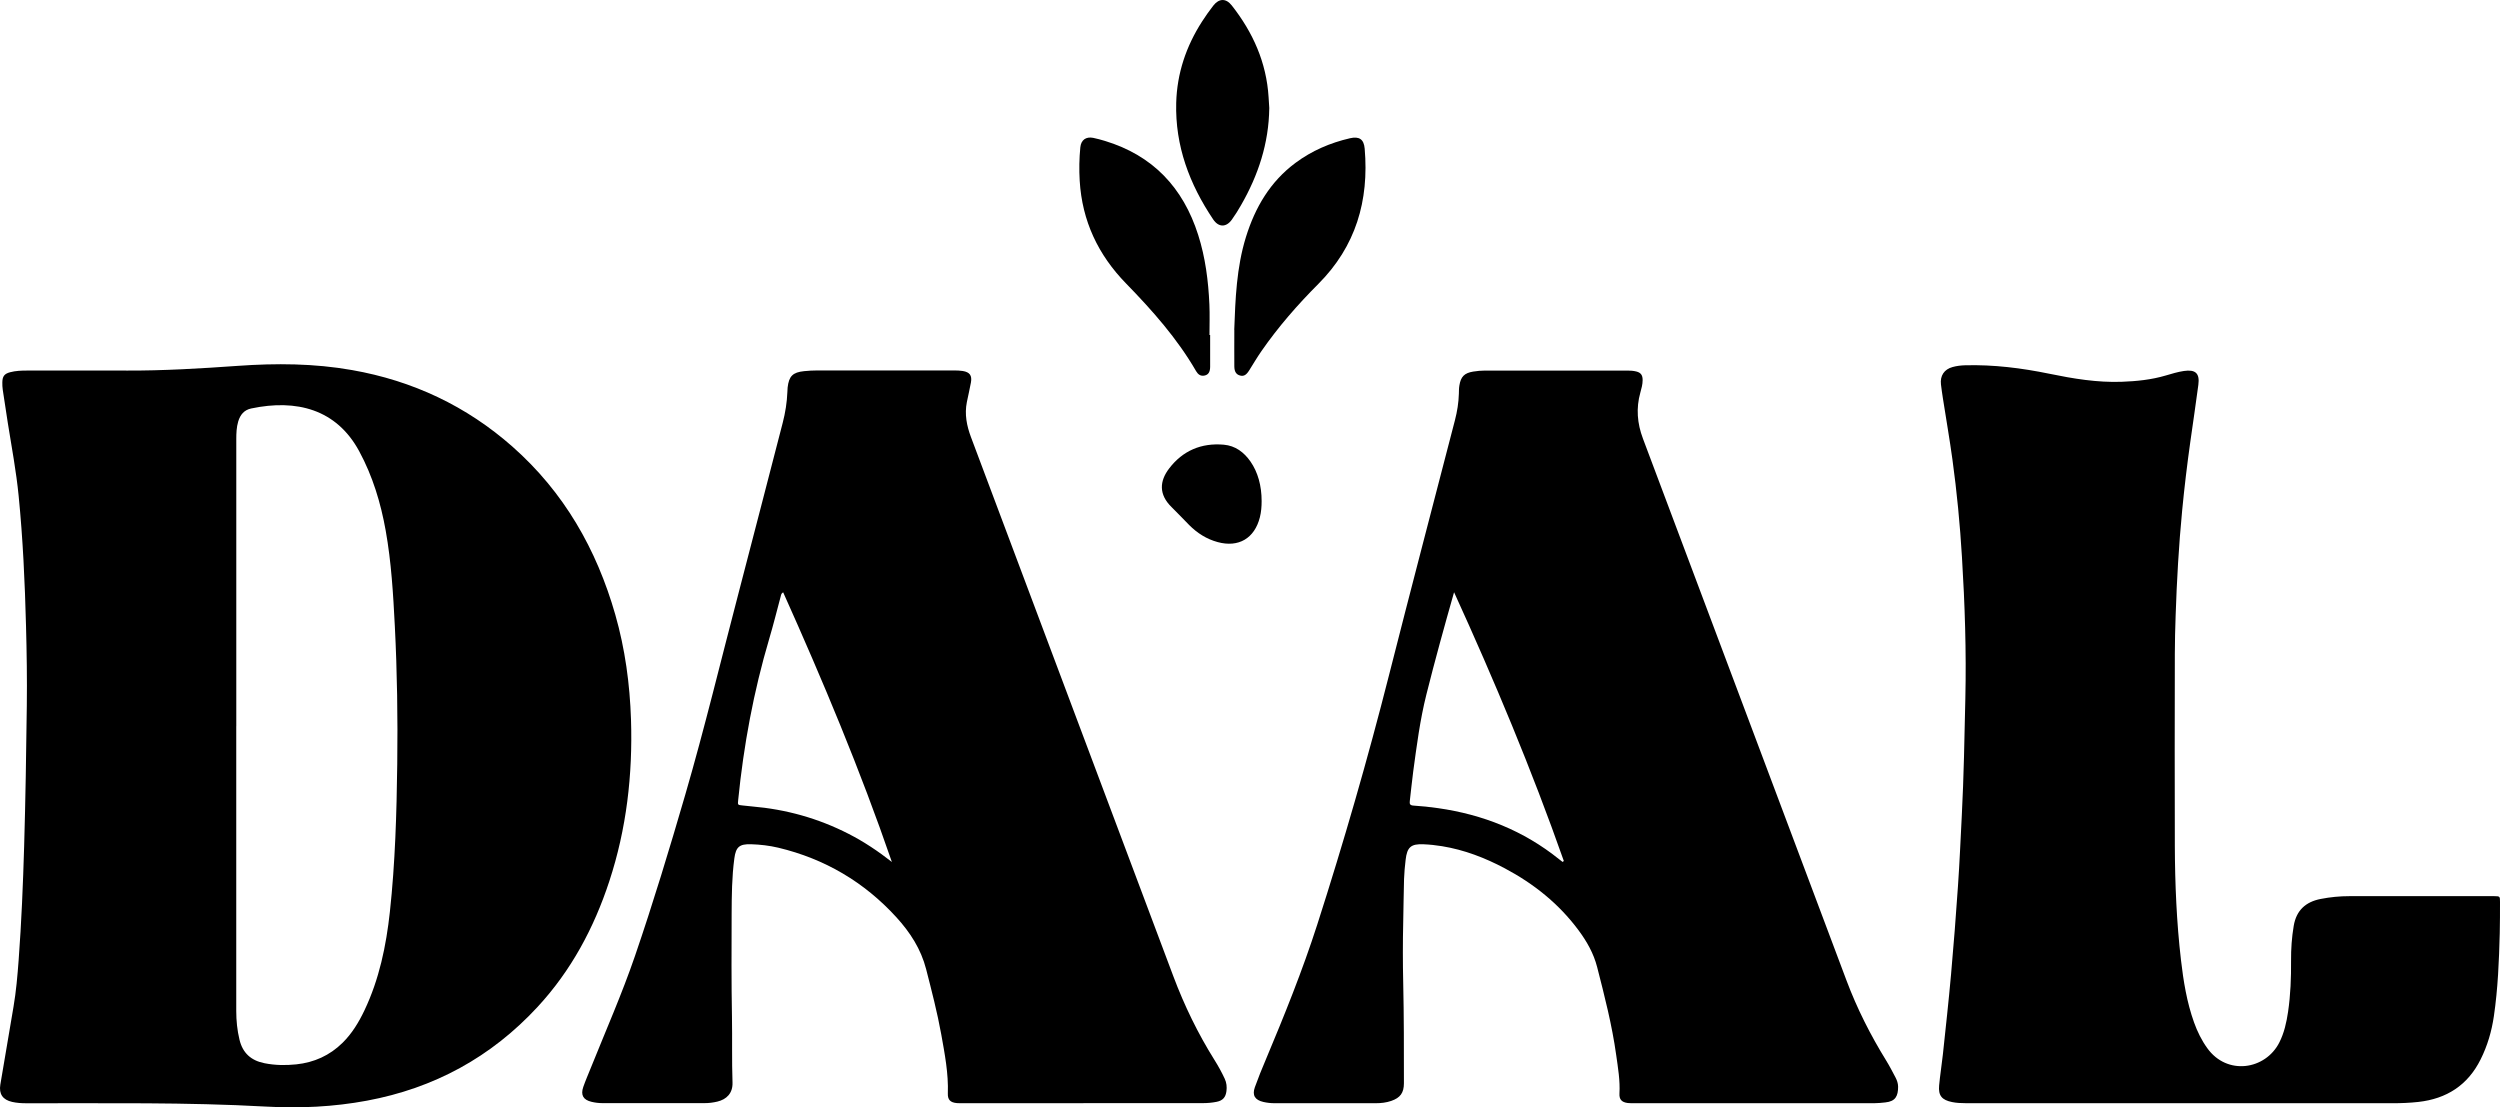 <svg viewBox="0 0 599.68 265.61" xmlns="http://www.w3.org/2000/svg" data-name="Layer 2" id="Layer_2">
  <g data-name="Layer 2" id="Layer_2-2">
    <g id="Content">
      <g>
        <path d="M30.26,88.89c8.94.04,17.86-.5,26.77-1.13,9.18-.65,18.33-.6,27.42,1.01,14.54,2.56,27.43,8.61,38.5,18.39,12.33,10.9,20.15,24.58,24.64,40.28,2.35,8.23,3.49,16.64,3.77,25.19.42,13.21-1.07,26.16-5.2,38.74-3.68,11.22-9.16,21.46-17.23,30.18-11.13,12.03-24.8,19.47-40.91,22.47-8.01,1.49-16.09,1.87-24.19,1.42-19.17-1.07-38.36-.76-57.54-.8-1.14,0-2.27-.07-3.37-.32-2.25-.5-3.22-1.9-2.84-4.16,1.04-6.22,2.11-12.44,3.16-18.66.63-3.7.95-7.44,1.23-11.18.68-9.09,1.05-18.19,1.32-27.3.33-11.25.5-22.51.64-33.77.08-6.38-.02-12.75-.19-19.12-.27-10.42-.74-20.83-1.77-31.2-.58-5.87-1.67-11.67-2.6-17.49-.42-2.64-.82-5.29-1.21-7.94-.09-.59-.11-1.19-.1-1.78.02-1.43.47-2.06,1.87-2.43,1.33-.35,2.7-.4,4.07-.4h23.78-.02ZM56.67,174.19v68.31c0,2.33.23,4.63.78,6.9.77,3.2,2.77,4.99,5.97,5.63,2.54.51,5.11.55,7.65.28,4.27-.45,8.01-2.12,11.11-5.18,2.29-2.26,3.9-4.95,5.26-7.81,3.54-7.46,5.19-15.43,6.08-23.58,1.28-11.79,1.62-23.64,1.77-35.49.14-11.02-.02-22.04-.58-33.05-.39-7.67-.84-15.34-2.19-22.92-1.19-6.66-3.12-13.06-6.36-19.05-5.46-10.09-15.05-12.54-25.91-10.25-1.7.36-2.63,1.52-3.11,3.12-.41,1.39-.46,2.81-.46,4.25v68.85h0Z"></path>
        <path d="M259.88,264.62h-28.96c-.48,0-.96.03-1.43-.02-1.53-.15-2.18-.8-2.13-2.3.17-4.81-.74-9.49-1.58-14.18-.95-5.27-2.3-10.46-3.63-15.65-1.23-4.81-3.84-8.83-7.12-12.43-7.72-8.46-17.18-14.03-28.33-16.7-2.15-.51-4.34-.76-6.54-.83-2.81-.08-3.64.65-4.01,3.39-.6,4.44-.63,8.91-.65,13.37-.03,8.22-.07,16.45.08,24.67.09,5.24-.05,10.49.13,15.73.09,2.58-1.45,4.05-3.63,4.57-1.04.25-2.1.38-3.19.37-8.11-.01-16.21-.01-24.32,0-.9,0-1.79-.1-2.66-.31-2.01-.47-2.67-1.62-2-3.57.55-1.57,1.22-3.1,1.84-4.65,3.57-8.89,7.44-17.66,10.55-26.73,4.38-12.78,8.29-25.71,12.06-38.67,4.69-16.11,8.6-32.43,12.86-48.66,3.56-13.52,7-27.07,10.53-40.6.63-2.43,1.02-4.89,1.12-7.4,0-.36.02-.72.06-1.07.31-2.72,1.23-3.64,3.95-3.92,1.06-.11,2.14-.17,3.21-.17,10.91-.01,21.81,0,32.72,0,.71,0,1.43.02,2.13.13,1.68.28,2.26,1.08,1.96,2.75-.29,1.58-.66,3.14-.98,4.72-.58,2.9-.03,5.68.99,8.4,7.57,20.17,15.14,40.34,22.71,60.51,8.61,22.95,17.22,45.91,25.85,68.86,2.62,6.98,5.87,13.67,9.83,20,.92,1.46,1.75,2.97,2.48,4.54.44.96.54,1.94.41,2.96-.19,1.48-.87,2.26-2.33,2.56-1.11.23-2.23.32-3.37.32-9.54-.02-19.07,0-28.61,0h0ZM213.94,206.77c-7.58-22.04-16.56-43.47-26.08-64.69-.48.26-.5.64-.59.98-.91,3.39-1.75,6.8-2.75,10.16-3.75,12.66-6.14,25.57-7.45,38.69-.12,1.17-.13,1.17.99,1.29.77.08,1.54.17,2.31.24,8.16.69,15.91,2.85,23.21,6.59,3.67,1.88,7.08,4.16,10.35,6.73h0Z"></path>
        <path d="M420.83,264.62h-28.79c-.54,0-1.08.03-1.61-.04-1.42-.19-2.05-.85-1.97-2.27.18-3.12-.35-6.17-.78-9.23-.99-7.15-2.78-14.12-4.57-21.1-.84-3.29-2.49-6.18-4.49-8.87-4.7-6.33-10.71-11.13-17.64-14.81-4.76-2.53-9.74-4.45-15.08-5.32-1.47-.24-2.95-.4-4.44-.46-3.02-.13-3.94.69-4.29,3.72-.18,1.54-.33,3.08-.38,4.63-.1,3.45-.12,6.91-.2,10.36-.11,4.82-.11,9.64,0,14.47.18,8.04.17,16.08.17,24.13,0,2.3-.86,3.5-3.04,4.25-1.19.41-2.43.55-3.69.55h-24.32c-.9,0-1.79-.1-2.66-.3-2.02-.46-2.73-1.59-2.05-3.52.8-2.24,1.7-4.45,2.63-6.64,4.47-10.65,8.79-21.35,12.33-32.35,6.35-19.78,12.11-39.72,17.22-59.85,5.18-20.41,10.54-40.79,15.82-61.18.54-2.08.88-4.19.94-6.34.02-.65.01-1.32.12-1.96.34-2.14,1.19-3.01,3.33-3.36.94-.15,1.9-.24,2.84-.24,11.38-.02,22.77-.01,34.15,0,.71,0,1.44.05,2.12.22,1.12.28,1.53.91,1.52,2.08,0,1.02-.28,2.01-.55,2.98-1.05,3.75-.75,7.39.62,11.03,9.21,24.45,18.38,48.91,27.56,73.36,7.09,18.88,14.18,37.77,21.28,56.65,2.52,6.71,5.74,13.07,9.5,19.17.81,1.31,1.52,2.69,2.24,4.06.36.69.62,1.42.63,2.22,0,2.23-.6,3.53-3.06,3.78-.89.09-1.77.19-2.67.19h-28.79.05ZM374.83,206.75c.1-.07.19-.15.29-.22-7.71-21.91-16.67-43.32-26.33-64.47-2.33,8.2-4.59,16.34-6.64,24.53-1.52,6.06-2.32,12.27-3.16,18.47-.32,2.36-.53,4.73-.82,7.09-.09.72.06,1.04.9,1.09,1.96.12,3.92.33,5.86.61,10.76,1.53,20.55,5.41,29.07,12.27.27.22.56.42.83.64h0Z"></path>
        <path d="M523.82,264.62h-52.39c-1.08,0-2.14-.05-3.2-.27-2.42-.49-3.31-1.54-3.09-3.96.23-2.49.63-4.96.9-7.45.68-6.39,1.39-12.79,1.96-19.19.63-7.06,1.18-14.12,1.66-21.19.39-5.64.63-11.29.92-16.94.48-9.34.64-18.68.85-28.03.26-11.32-.12-22.62-.81-33.92-.47-7.85-1.22-15.67-2.29-23.46-.67-4.89-1.52-9.76-2.28-14.64-.17-1.12-.34-2.24-.47-3.36-.24-2.08.77-3.62,2.79-4.17.97-.27,1.98-.39,3-.42,6.83-.18,13.54.66,20.21,2.03,5.72,1.18,11.47,2.14,17.36,1.93,3.59-.13,7.12-.49,10.57-1.51,1.43-.42,2.85-.86,4.33-1.08,2.79-.41,3.85.55,3.48,3.32-.6,4.54-1.28,9.08-1.92,13.62-.77,5.48-1.43,10.98-1.96,16.49-.81,8.42-1.29,16.86-1.57,25.31-.1,3.04-.19,6.07-.19,9.11-.02,15.38-.06,30.75,0,46.13.04,9.11.42,18.22,1.47,27.28.59,5.09,1.4,10.14,3.14,15,.79,2.2,1.8,4.27,3.17,6.17,4.76,6.65,13.96,5.19,17.28-1.35,1.18-2.32,1.72-4.81,2.1-7.35.6-4.08.75-8.18.72-12.29-.02-2.8.17-5.59.64-8.36.63-3.71,2.87-5.74,6.47-6.44,2.29-.45,4.6-.67,6.92-.67h34.69c1.37.02,1.4.02,1.4,1.35,0,2.5,0,5.01-.06,7.51-.17,6.67-.44,13.33-1.41,19.94-.53,3.62-1.54,7.08-3.18,10.36-3.08,6.19-8.15,9.44-14.92,10.2-2.07.23-4.15.31-6.24.31-16.69-.02-33.38,0-50.06,0h.01Z"></path>
        <path d="M296.06,79.11c.27-7.36.54-14.92,2.8-22.23,2.2-7.11,5.81-13.29,11.89-17.81,3.93-2.92,8.33-4.81,13.08-5.91,2.22-.51,3.33.24,3.52,2.5,1.07,12.46-2.12,23.44-11.14,32.47-4.97,4.98-9.59,10.28-13.61,16.07-1.05,1.51-1.99,3.11-2.97,4.67-.68,1.08-1.27,1.43-2.13,1.22-.92-.22-1.41-.89-1.42-2.2-.03-2.86,0-5.72,0-8.78h-.02Z"></path>
        <path d="M290.28,80.36c0,2.56.02,5.12,0,7.68-.02,1.22-.45,1.85-1.32,2.04-.96.21-1.58-.25-2.05-1.05-4.54-7.85-10.51-14.57-16.79-21.02-6.72-6.89-10.55-15.01-11.13-24.65-.16-2.68-.11-5.35.15-8.02.17-1.76,1.34-2.62,3.1-2.27.93.19,1.85.45,2.76.72,11.53,3.49,18.8,11.21,22.41,22.56,1.73,5.43,2.44,11.03,2.69,16.69.11,2.43.02,4.88.02,7.32h.17-.01Z"></path>
        <path d="M304.46,25.98c-.11,8.38-2.63,16.04-6.77,23.23-.68,1.19-1.4,2.36-2.2,3.47-1.36,1.9-3.18,1.89-4.49-.06-5.68-8.45-9.14-17.64-8.86-27.96.19-7.07,2.38-13.56,6.2-19.5.84-1.3,1.73-2.57,2.68-3.79,1.39-1.79,3.05-1.83,4.44-.07,5.09,6.47,8.33,13.7,8.84,22.02.05.89.11,1.78.17,2.67h-.01Z"></path>
        <path d="M302.63,120.19c0,1.31-.1,2.61-.42,3.89-1.28,5.06-5.11,7.32-10.13,5.95-2.65-.72-4.88-2.14-6.81-4.07-1.42-1.43-2.8-2.91-4.24-4.32-3.11-3.03-2.9-6.24-.59-9.26,3.27-4.29,7.75-6.18,13.11-5.71,2.76.24,4.85,1.8,6.42,4.06,1.75,2.53,2.66,5.77,2.66,9.46Z"></path>
      </g>
    </g>
  </g>
</svg>